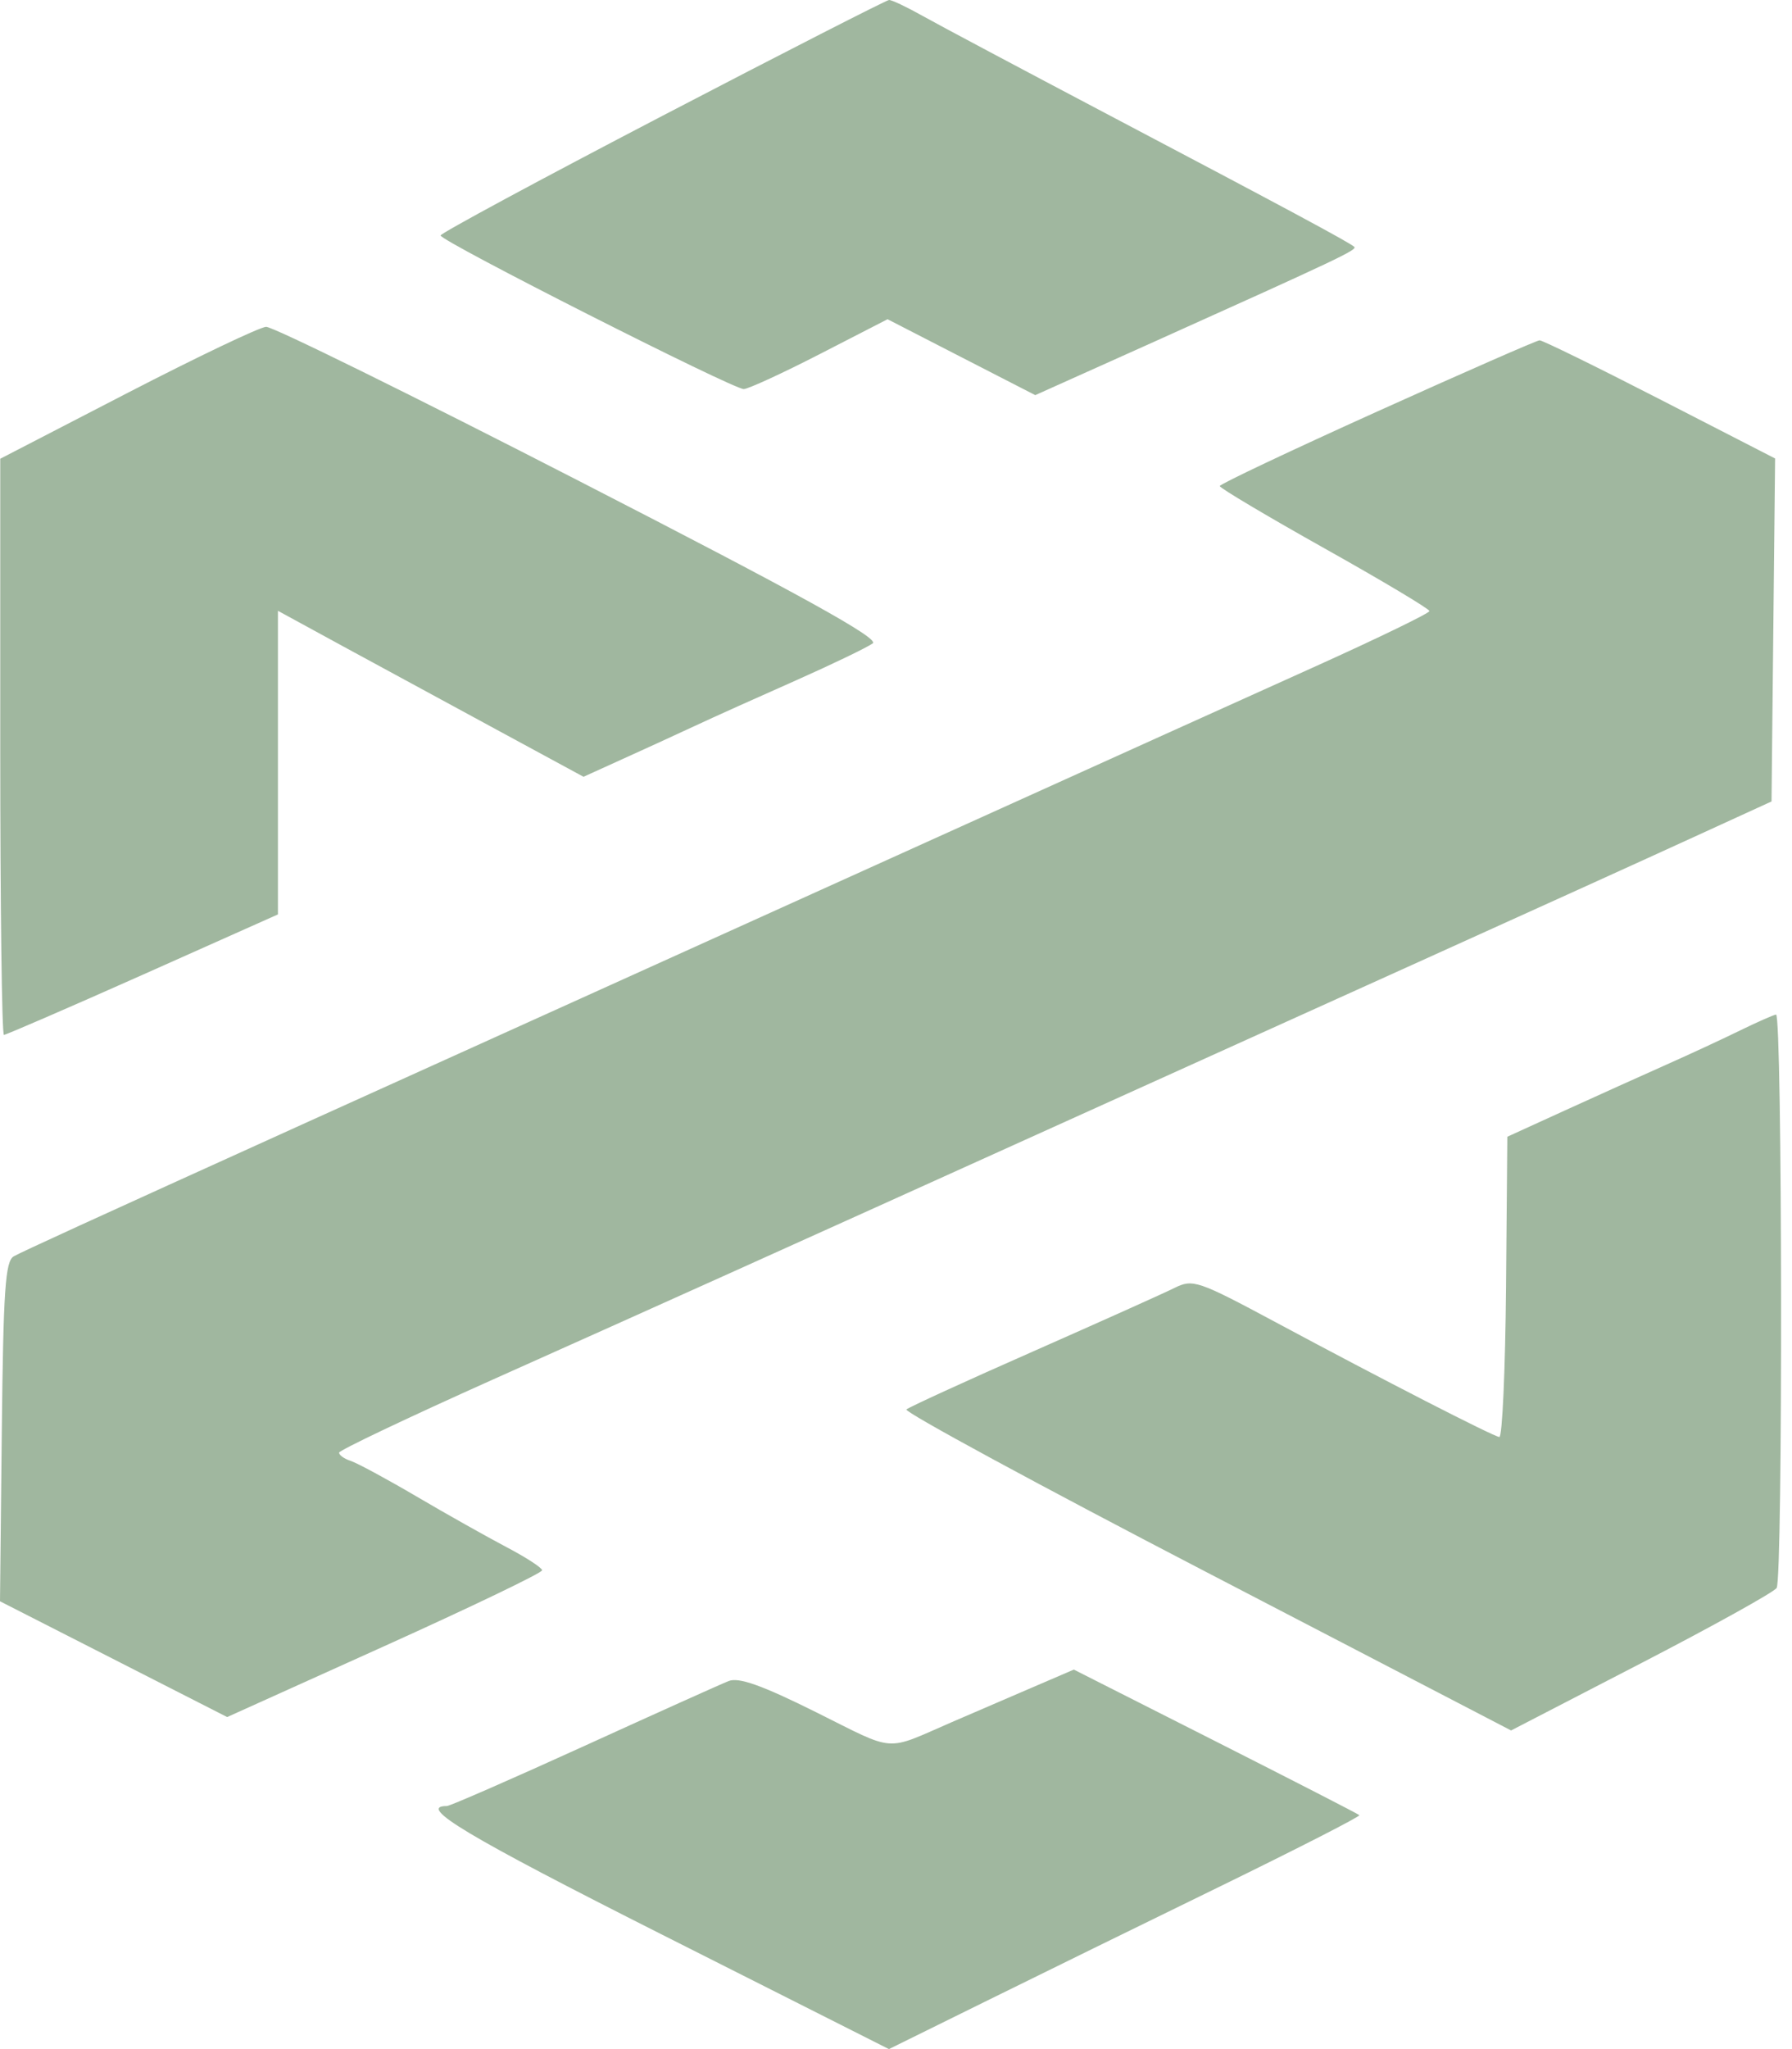 <svg xmlns="http://www.w3.org/2000/svg" width="21" height="24" viewBox="0 0 21 24" fill="none">
  <path fill-rule="evenodd" clip-rule="evenodd" d="M7.762 1.357C6.332 2.102 5.163 2.732 5.163 2.758C5.164 2.824 8.594 4.561 8.716 4.557C8.771 4.555 9.173 4.37 9.609 4.146L10.401 3.739L11.267 4.184L12.132 4.628L13.549 3.992C15.684 3.032 15.905 2.927 15.871 2.892C15.825 2.845 15.059 2.434 12.981 1.34C11.977 0.811 11.002 0.293 10.815 0.188C10.628 0.083 10.45 -0.002 10.418 2.33312e-05C10.387 0.002 9.192 0.612 7.762 1.357L7.762 1.357ZM1.491 4.604L0.003 5.373V8.747C0.003 10.603 0.022 12.121 0.046 12.121C0.07 12.121 0.803 11.804 1.674 11.416L3.257 10.71V7.154L4.031 7.576C4.628 7.9 5.224 8.224 5.821 8.547L6.838 9.098L7.29 8.893C7.573 8.765 7.857 8.635 8.139 8.504C8.357 8.402 8.893 8.161 9.33 7.968C9.766 7.774 10.17 7.579 10.228 7.535C10.304 7.476 9.376 6.963 6.794 5.638C4.849 4.639 3.195 3.824 3.118 3.828C3.042 3.832 2.31 4.181 1.491 4.604V4.604ZM16.139 4.82C15.125 5.278 14.295 5.67 14.294 5.693C14.293 5.715 14.846 6.044 15.522 6.423C16.198 6.802 16.751 7.132 16.751 7.157C16.751 7.182 16.153 7.472 15.422 7.802C14.691 8.131 12.842 8.966 11.314 9.657L6.194 11.971C4.906 12.553 3.745 13.078 3.614 13.137C0.984 14.328 0.261 14.659 0.161 14.715C0.062 14.772 0.039 15.104 0.021 16.769L0 18.755L1.331 19.433L2.662 20.111L4.507 19.279C5.522 18.821 6.353 18.422 6.353 18.392C6.353 18.363 6.165 18.241 5.936 18.121C5.707 18 5.234 17.735 4.884 17.529C4.535 17.324 4.187 17.136 4.11 17.111C4.034 17.086 3.973 17.043 3.974 17.014C3.975 16.986 4.788 16.6 5.78 16.156C7.706 15.295 9.181 14.631 12.346 13.2C13.761 12.56 15.177 11.92 16.593 11.281C17.837 10.719 19.284 10.063 19.807 9.823L20.76 9.387L20.781 7.378L20.802 5.37L19.452 4.677C18.71 4.296 18.075 3.985 18.042 3.986C18.009 3.987 17.152 4.363 16.139 4.82L16.139 4.82ZM20.398 12.066C20.199 12.164 19.806 12.346 19.525 12.471C19.244 12.596 18.71 12.837 18.339 13.006L17.664 13.314L17.649 15.077C17.64 16.047 17.605 16.836 17.57 16.831C17.49 16.819 16.225 16.171 14.954 15.489C14.037 14.998 13.979 14.978 13.763 15.085C13.639 15.147 12.894 15.481 12.108 15.828C11.322 16.174 10.653 16.481 10.622 16.508C10.591 16.536 12.172 17.393 14.137 18.413L17.708 20.268L19.234 19.479C20.073 19.045 20.787 18.649 20.82 18.599C20.894 18.487 20.887 11.874 20.813 11.883C20.784 11.887 20.597 11.969 20.398 12.066L20.398 12.066ZM11.949 19.828C11.684 19.942 11.42 20.056 11.155 20.17C10.357 20.516 10.513 20.527 9.563 20.054C8.93 19.739 8.657 19.642 8.539 19.689C8.45 19.724 7.685 20.068 6.84 20.453C5.994 20.838 5.273 21.153 5.237 21.153C4.882 21.153 5.472 21.506 7.748 22.654L10.417 24L11.54 23.446C12.158 23.141 13.404 22.53 14.309 22.089C15.214 21.647 15.944 21.274 15.93 21.26C15.916 21.246 15.158 20.857 14.245 20.395L12.584 19.555L11.949 19.828V19.828Z" fill="#A0B79F"/>
</svg>